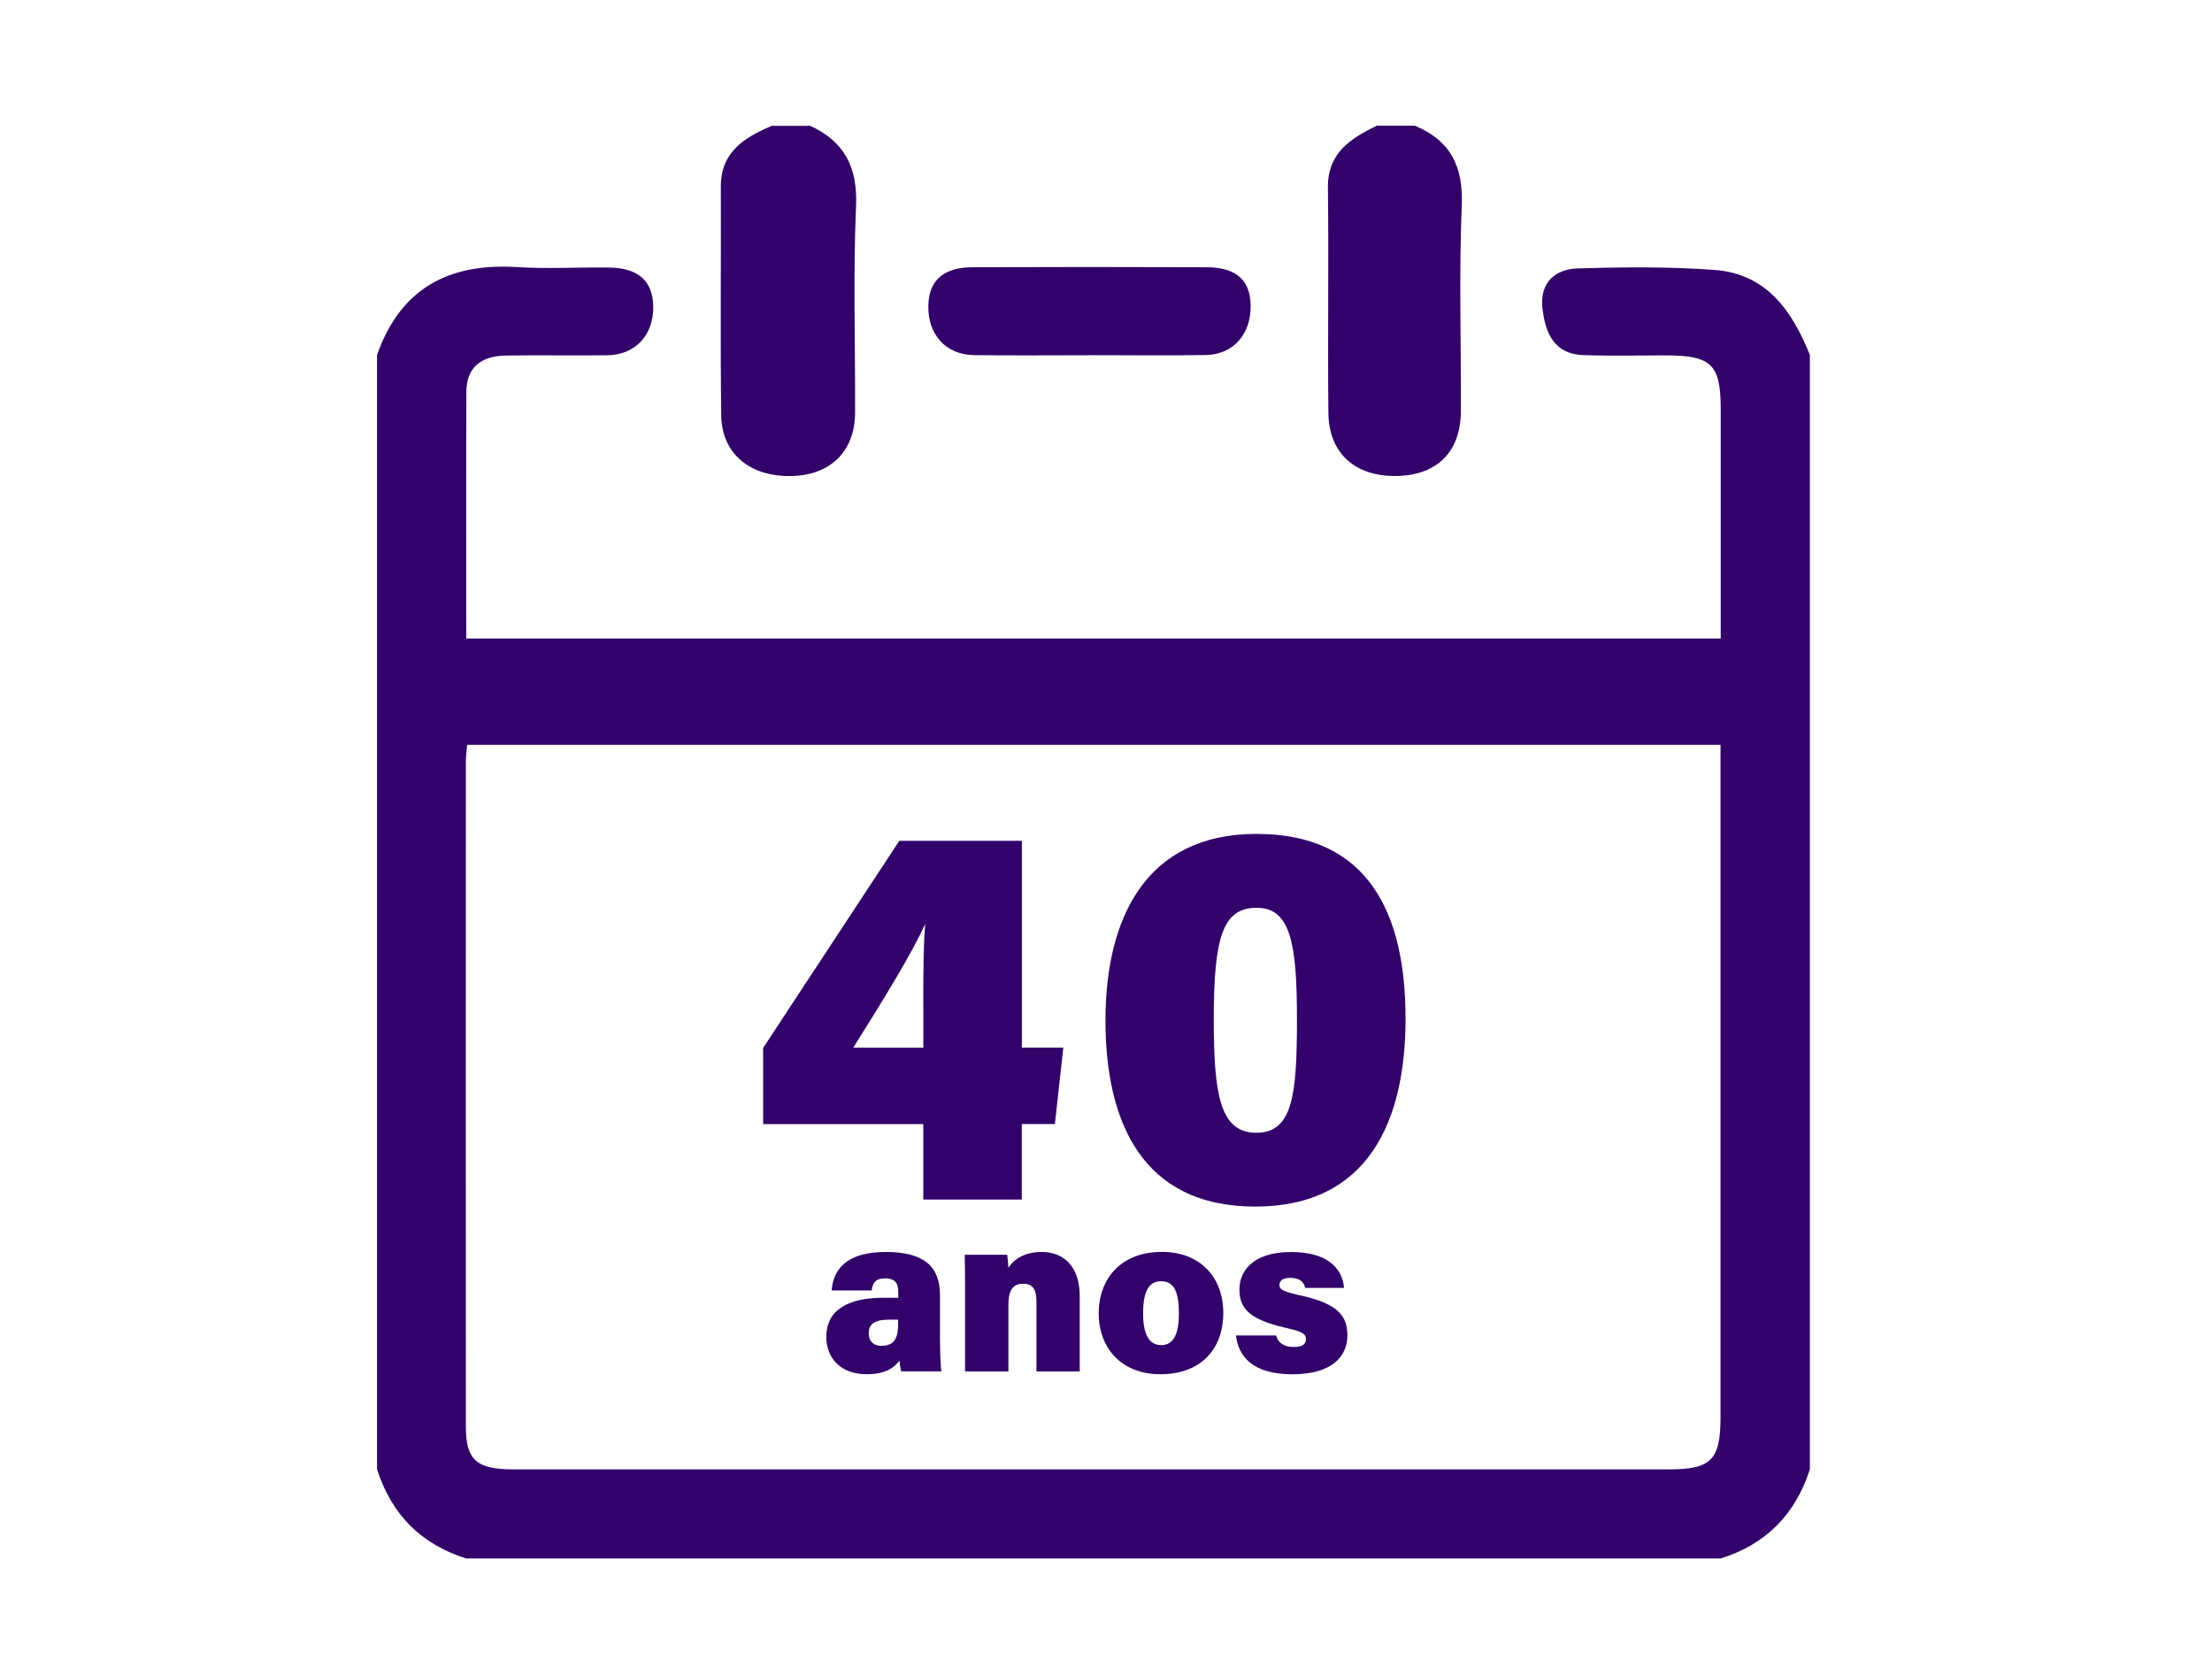 <svg width="88" height="66" viewBox="0 0 88 66" fill="none" xmlns="http://www.w3.org/2000/svg">
<path d="M15 14.122C15.927 11.478 17.852 10.454 20.571 10.626C21.789 10.702 23.015 10.626 24.239 10.644C25.247 10.659 25.967 11.052 25.987 12.187C26.007 13.332 25.278 14.117 24.163 14.133C22.813 14.153 21.462 14.122 20.115 14.145C19.193 14.16 18.559 14.576 18.554 15.576C18.539 18.822 18.549 22.064 18.549 25.403H68.456C68.456 24.101 68.456 22.769 68.456 21.439C68.456 19.708 68.458 17.981 68.456 16.25C68.451 14.495 68.084 14.143 66.28 14.138C65.183 14.138 64.086 14.165 62.992 14.127C61.806 14.087 61.469 13.218 61.362 12.245C61.254 11.245 61.872 10.702 62.776 10.677C64.585 10.624 66.404 10.606 68.208 10.738C70.272 10.89 71.298 12.362 72.002 14.12V58.453C71.427 60.244 70.257 61.437 68.456 62H18.547C16.748 61.435 15.572 60.244 15 58.453V14.122ZM68.456 29.631H18.585C18.564 29.887 18.534 30.09 18.534 30.293C18.534 39.114 18.526 47.932 18.534 56.753C18.534 58.091 18.96 58.456 20.429 58.456C35.748 58.458 51.067 58.456 66.386 58.456C68.078 58.456 68.448 58.083 68.448 56.376C68.451 47.851 68.448 39.327 68.448 30.802V29.631H68.456Z" fill="#32026A"/>
<path d="M32.227 5.002C33.6 5.633 34.122 6.652 34.056 8.205C33.937 10.938 34.03 13.682 34.018 16.42C34.01 17.953 33.045 18.9 31.497 18.938C29.848 18.979 28.713 18.057 28.693 16.529C28.652 13.494 28.688 10.462 28.677 7.427C28.672 6.039 29.62 5.469 30.704 5.005H32.224L32.227 5.002Z" fill="#32026A"/>
<path d="M56.293 5.003C57.704 5.593 58.216 6.616 58.153 8.167C58.041 10.898 58.13 13.636 58.117 16.37C58.11 17.986 57.155 18.921 55.533 18.936C53.907 18.954 52.866 18.029 52.848 16.438C52.815 13.451 52.866 10.462 52.828 7.475C52.81 6.077 53.73 5.512 54.773 5H56.293V5.003Z" fill="#32026A"/>
<path d="M43.292 14.133C41.777 14.133 40.265 14.148 38.75 14.128C37.643 14.112 36.916 13.332 36.931 12.174C36.946 11.05 37.666 10.637 38.674 10.632C41.785 10.619 44.898 10.619 48.009 10.632C49.008 10.637 49.74 11.004 49.755 12.154C49.77 13.304 49.056 14.11 47.959 14.125C46.403 14.148 44.848 14.13 43.29 14.13L43.292 14.133Z" fill="#32026A"/>
<path d="M36.731 47.724V44.72H30.36V41.69L35.778 33.449H40.653V41.677H42.302L41.967 44.717H40.65V47.722H36.726L36.731 47.724ZM36.731 39.902C36.731 38.554 36.739 37.68 36.804 36.755C36.318 37.875 35.021 39.972 33.944 41.68H36.733V39.902H36.731Z" fill="#32026A"/>
<path d="M55.918 40.51C55.918 44.575 54.452 48.001 49.937 48.001C45.423 48.001 43.979 44.608 43.979 40.596C43.979 36.583 45.542 33.175 49.993 33.175C54.444 33.175 55.916 36.35 55.916 40.51H55.918ZM48.288 40.537C48.288 43.524 48.526 45.065 49.98 45.065C51.434 45.065 51.597 43.552 51.597 40.547C51.597 37.543 51.346 36.114 49.995 36.114C48.645 36.114 48.288 37.29 48.288 40.54V40.537Z" fill="#32026A"/>
<path d="M37.395 53.181C37.395 53.706 37.42 54.402 37.45 54.557H35.857C35.822 54.463 35.791 54.243 35.786 54.129C35.566 54.418 35.224 54.671 34.476 54.671C33.435 54.671 32.873 54.017 32.873 53.191C32.873 52.102 33.747 51.628 35.165 51.628H35.735V51.373C35.735 51.076 35.629 50.858 35.214 50.858C34.823 50.858 34.719 51.038 34.679 51.337H33.086C33.146 50.562 33.607 49.802 35.257 49.807C36.776 49.812 37.395 50.4 37.395 51.517V53.181ZM35.733 52.5H35.35C34.755 52.5 34.56 52.708 34.56 53.05C34.56 53.323 34.722 53.541 35.064 53.541C35.649 53.541 35.73 53.141 35.73 52.642V52.5H35.733Z" fill="#32026A"/>
<path d="M38.393 51.122C38.393 50.719 38.39 50.286 38.38 49.918H40.065C40.09 50.038 40.108 50.291 40.118 50.43C40.295 50.164 40.68 49.807 41.438 49.807C42.368 49.807 42.955 50.435 42.955 51.57V54.559H41.233V51.77C41.233 51.324 41.103 51.071 40.706 51.071C40.346 51.071 40.118 51.261 40.118 51.912V54.559H38.393V51.122Z" fill="#32026A"/>
<path d="M48.666 52.231C48.666 53.68 47.764 54.671 46.17 54.671C44.577 54.671 43.71 53.592 43.71 52.249C43.71 50.906 44.562 49.804 46.226 49.804C47.756 49.804 48.666 50.825 48.666 52.231ZM45.476 52.242C45.476 53.126 45.737 53.513 46.198 53.513C46.659 53.513 46.9 53.121 46.9 52.257C46.9 51.299 46.659 50.972 46.19 50.972C45.762 50.972 45.476 51.279 45.476 52.242Z" fill="#32026A"/>
<path d="M50.768 53.126C50.842 53.422 51.087 53.587 51.465 53.587C51.807 53.587 51.954 53.483 51.954 53.27C51.954 53.042 51.748 52.961 51.138 52.822C49.539 52.462 49.309 51.935 49.309 51.281C49.309 50.628 49.78 49.809 51.366 49.809C52.952 49.809 53.423 50.585 53.469 51.238H51.923C51.888 51.074 51.786 50.838 51.32 50.838C51.011 50.838 50.9 50.967 50.9 51.124C50.9 51.307 51.052 51.385 51.804 51.552C53.284 51.884 53.603 52.399 53.603 53.128C53.603 53.954 53 54.673 51.412 54.673C49.823 54.673 49.263 53.949 49.17 53.128H50.771L50.768 53.126Z" fill="#32026A"/>
</svg>
